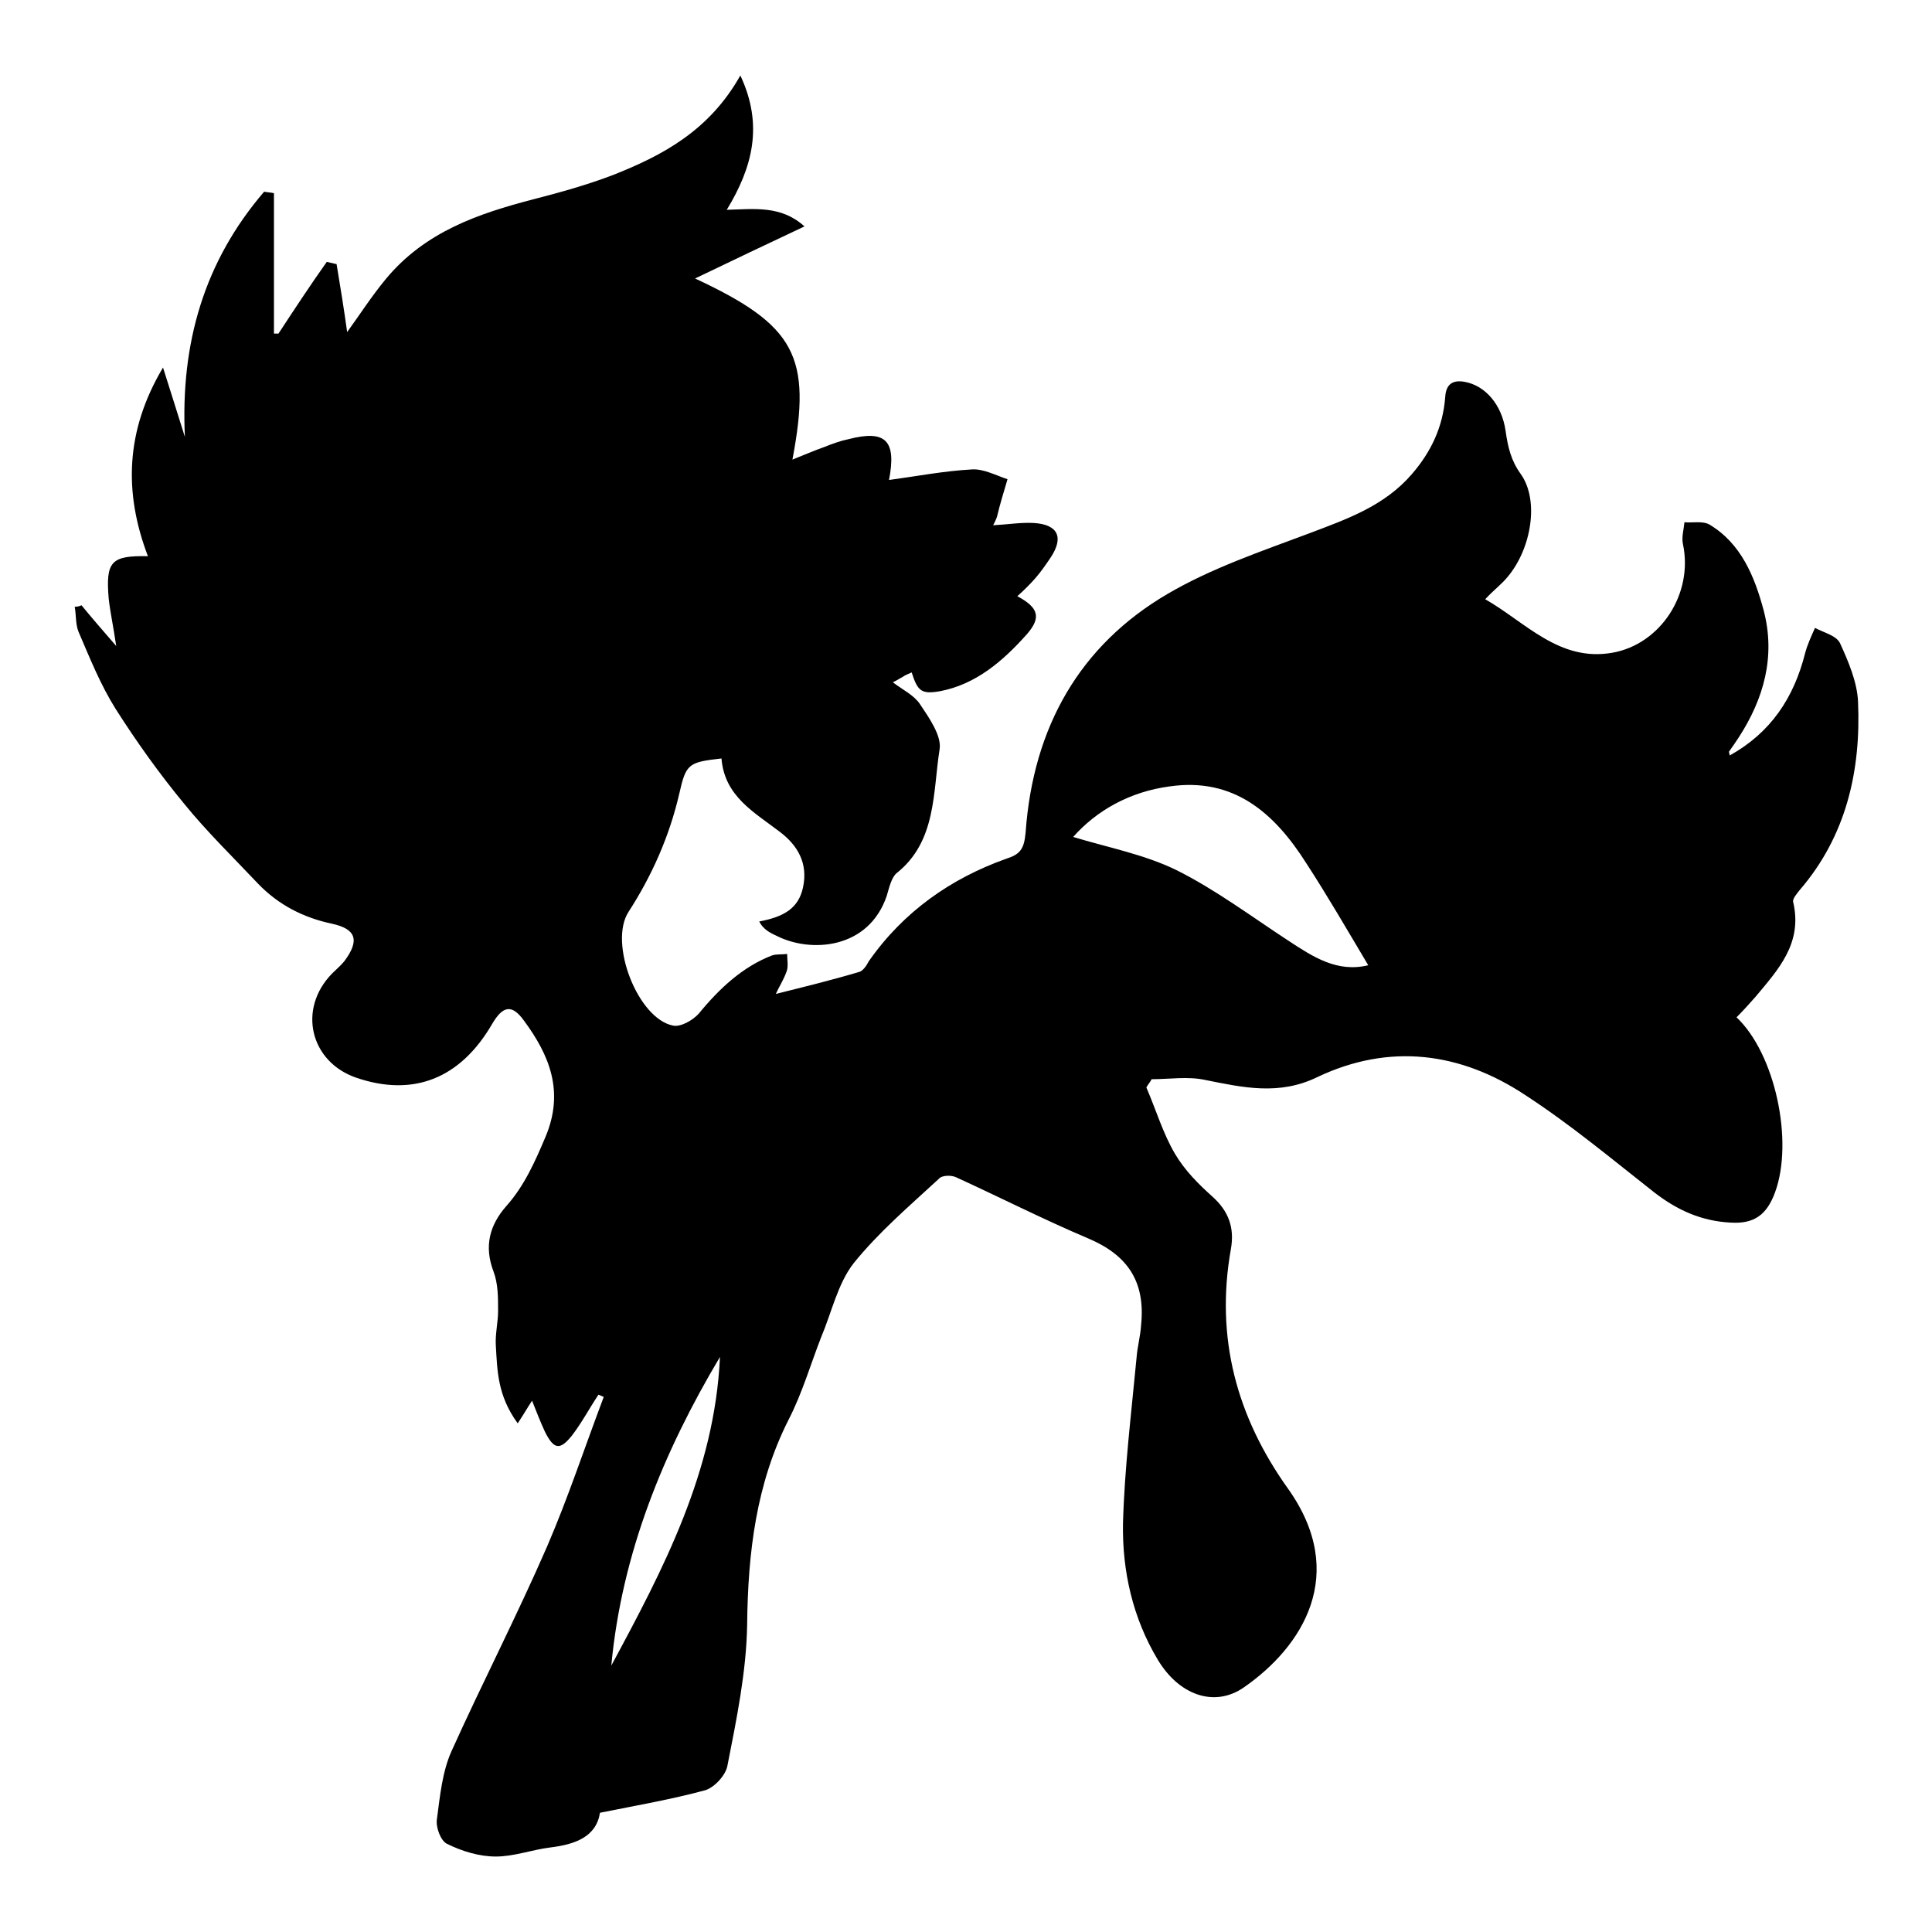 <?xml version="1.0" encoding="utf-8"?>
<!-- Svg Vector Icons : http://www.onlinewebfonts.com/icon -->
<!DOCTYPE svg PUBLIC "-//W3C//DTD SVG 1.1//EN" "http://www.w3.org/Graphics/SVG/1.1/DTD/svg11.dtd">
<svg version="1.1" xmlns="http://www.w3.org/2000/svg" xmlns:xlink="http://www.w3.org/1999/xlink" x="0px" y="0px" viewBox="0 0 256 256" enable-background="new 0 0 256 256" xml:space="preserve">
<g><g><path fill="#000000" d="M10.8,80.2c1.3,1.6,2.7,3.2,4.6,5.4c-0.4-2.7-0.8-4.5-1-6.3c-0.4-4.9,0.3-5.7,5.2-5.6c-3.2-8.4-3-16.6,2-25c1.1,3.5,2,6.3,2.9,9.2C23.9,45.4,27.1,34.6,35,25.4c0.5,0.1,0.9,0.1,1.3,0.2c0,6.2,0,12.4,0,18.6c0.2,0,0.4,0,0.6,0c2.1-3.2,4.2-6.4,6.4-9.5c0.4,0.1,0.9,0.2,1.3,0.3c0.5,3,1,6.1,1.4,9c1.6-2.2,3.2-4.7,5.1-7c5.2-6.3,12.3-8.7,19.6-10.6c3.5-0.9,7.1-1.9,10.5-3.2c6.6-2.6,12.8-5.9,16.9-13.2c3.1,6.6,1.6,12.2-1.8,17.8c3.7-0.1,7.2-0.6,10.3,2.2c-4.9,2.3-9.5,4.5-14.5,6.9c13.3,6.2,15.5,10.3,12.9,24c1.5-0.6,2.9-1.2,4.3-1.7c1-0.4,2.1-0.8,3.1-1c5-1.3,6.4,0.2,5.4,5.4c3.7-0.5,7.3-1.2,11-1.4c1.5-0.1,3.2,0.8,4.7,1.3c-0.5,1.7-1,3.3-1.4,5c-0.1,0.3-0.2,0.5-0.5,1.1c1.9-0.1,3.7-0.4,5.4-0.3c3.2,0.2,4,1.9,2.2,4.6c-0.6,0.9-1.3,1.9-2,2.7c-0.7,0.8-1.5,1.6-2.4,2.4c2.8,1.5,3.2,2.8,1.3,5c-3.2,3.6-6.8,6.7-11.6,7.6c-2.4,0.4-2.9,0-3.7-2.5c-0.4,0.2-0.8,0.3-1.2,0.6c-0.4,0.2-0.8,0.5-1.3,0.7c1.3,1,2.8,1.7,3.6,2.9c1.2,1.8,2.9,4.2,2.6,6c-0.9,5.7-0.4,12.2-5.7,16.4c-0.7,0.6-1,2-1.3,3c-2.4,7.1-10.1,7.6-14.6,5.3c-0.9-0.4-1.8-0.9-2.3-1.9c3.2-0.6,5.2-1.7,5.8-4.5c0.7-3.2-0.7-5.6-3.1-7.4c-3.4-2.6-7.3-4.7-7.7-9.7c-4.4,0.5-4.7,0.7-5.6,4.7c-1.3,5.6-3.6,10.8-6.7,15.6c-2.7,4.1,1.2,14.2,5.9,15.1c1,0.2,2.6-0.7,3.4-1.6c2.7-3.3,5.8-6.2,9.7-7.7c0.6-0.2,1.3-0.1,2-0.2c0,0.8,0.2,1.7-0.1,2.4c-0.4,1.1-1,2-1.4,2.9c3.6-0.9,7.3-1.8,11-2.9c0.5-0.1,1-0.8,1.3-1.4c4.6-6.6,10.9-11,18.2-13.6c1.9-0.6,2.4-1.3,2.6-3.5c1-14,7.2-24.8,18.8-31.6c5.8-3.4,12.3-5.6,18.7-8c5-1.9,10-3.6,13.7-7.9c2.5-2.9,4.1-6.2,4.4-10.2c0.1-1.7,1-2.3,2.6-2c2.7,0.5,4.9,3,5.4,6.5c0.3,2.1,0.7,3.9,2,5.7c2.5,3.5,1.4,9.9-1.7,13.6c-0.8,1-1.9,1.8-3,3c5.4,3.1,9.8,8.3,16.8,7.1c6.4-1.1,10.8-7.8,9.4-14.4c-0.2-0.9,0.1-1.9,0.2-2.9c1.1,0.1,2.4-0.2,3.3,0.3c4.2,2.5,6,6.9,7.2,11.4c1.6,6.1,0,11.7-3.3,16.8c-0.4,0.6-0.8,1.2-1.3,1.9c0,0,0,0.1,0.1,0.5c5.4-3,8.5-7.6,10-13.6c0.3-1.1,0.8-2.2,1.3-3.3c1.1,0.6,2.8,1,3.3,2c1.1,2.4,2.3,5.2,2.4,7.8c0.4,9.2-1.6,17.8-7.7,24.9c-0.4,0.5-1,1.2-0.9,1.6c1.3,5.5-2,9-5,12.6c-0.8,0.9-1.6,1.8-2.5,2.7c5.1,4.8,7.6,16.4,5.1,23.2c-1.1,3-2.8,4.2-5.9,4c-3.8-0.2-7-1.6-10.1-4c-5.6-4.4-11.1-9-17.1-12.9c-8.6-5.7-18-6.9-27.5-2.4c-5.1,2.5-9.9,1.4-14.9,0.4c-2.3-0.5-4.7-0.1-7.1-0.1c-0.2,0.4-0.5,0.7-0.7,1.1c1.3,3,2.2,6.1,3.8,8.8c1.3,2.2,3.1,4,5,5.7c2.1,1.9,2.9,4.1,2.4,6.9c-2.1,11.8,0.8,22.3,7.6,31.8c8,11.3,1.9,20.9-5.9,26.3c-3.9,2.7-8.6,1-11.4-3.7c-3.3-5.5-4.7-11.7-4.6-18c0.2-7.3,1.1-14.6,1.8-22c0.1-1.4,0.5-2.8,0.6-4.3c0.6-5.8-1.8-9.3-7-11.5c-5.9-2.5-11.6-5.4-17.5-8.1c-0.6-0.3-1.9-0.3-2.3,0.2c-3.9,3.6-8,7.1-11.3,11.2c-2.1,2.7-2.9,6.5-4.3,9.8c-1.4,3.6-2.5,7.4-4.3,10.9c-4.3,8.5-5.4,17.6-5.5,27.2c-0.1,6.2-1.4,12.5-2.6,18.6c-0.2,1.3-1.7,2.9-2.9,3.3c-4.4,1.2-9,2-14,3c-0.5,3.2-3.3,4.2-6.6,4.6c-2.4,0.3-4.8,1.2-7.2,1.2c-2.2,0-4.5-0.7-6.5-1.7c-0.8-0.4-1.5-2.2-1.3-3.3c0.4-3,0.7-6.2,1.9-8.9c4.1-9.1,8.7-18,12.7-27.2c2.8-6.5,5-13.2,7.5-19.8c-0.2-0.1-0.5-0.2-0.7-0.3c-1.2,1.8-2.2,3.7-3.5,5.4c-1.6,2-2.4,1.9-3.6-0.5c-0.6-1.3-1.1-2.6-1.7-4.1c-0.6,0.9-1.1,1.8-1.9,3c-2.7-3.7-2.7-7-2.9-10.3c-0.1-1.5,0.3-3.1,0.3-4.6c0-1.8,0-3.6-0.6-5.2c-1.3-3.4-0.5-6.2,1.7-8.7c2.4-2.7,3.8-5.9,5.2-9.2c2.5-6,0.5-10.8-2.9-15.4c-1.6-2.2-2.8-1.9-4.2,0.5c-4.2,7.2-10.4,9.7-18,7.1c-6.1-2.1-7.8-9.1-3.2-13.8c0.5-0.5,1.1-1,1.6-1.6c2.1-2.8,1.6-4.3-1.6-5c-3.8-0.8-7.1-2.5-9.8-5.3c-3.3-3.5-6.8-6.9-9.8-10.6c-3.3-4-6.3-8.2-9.1-12.6c-2-3.2-3.4-6.7-4.9-10.2c-0.4-1-0.3-2.2-0.5-3.3C10.3,80.4,10.6,80.3,10.8,80.2z M181.3,127.9c-2.8-4.7-5.4-9.2-8.2-13.5c-4.3-6.8-9.7-11.4-18.1-10.2c-5.3,0.7-9.7,3.2-12.8,6.7c4.6,1.4,9.4,2.3,13.7,4.4c5.2,2.6,10,6.2,14.9,9.4C174,126.8,177.2,128.9,181.3,127.9z M95.4,179.8c-7.5,12.6-13,26-14.4,40.9C87.9,207.9,94.7,195,95.4,179.8z"/></g></g>
</svg>
